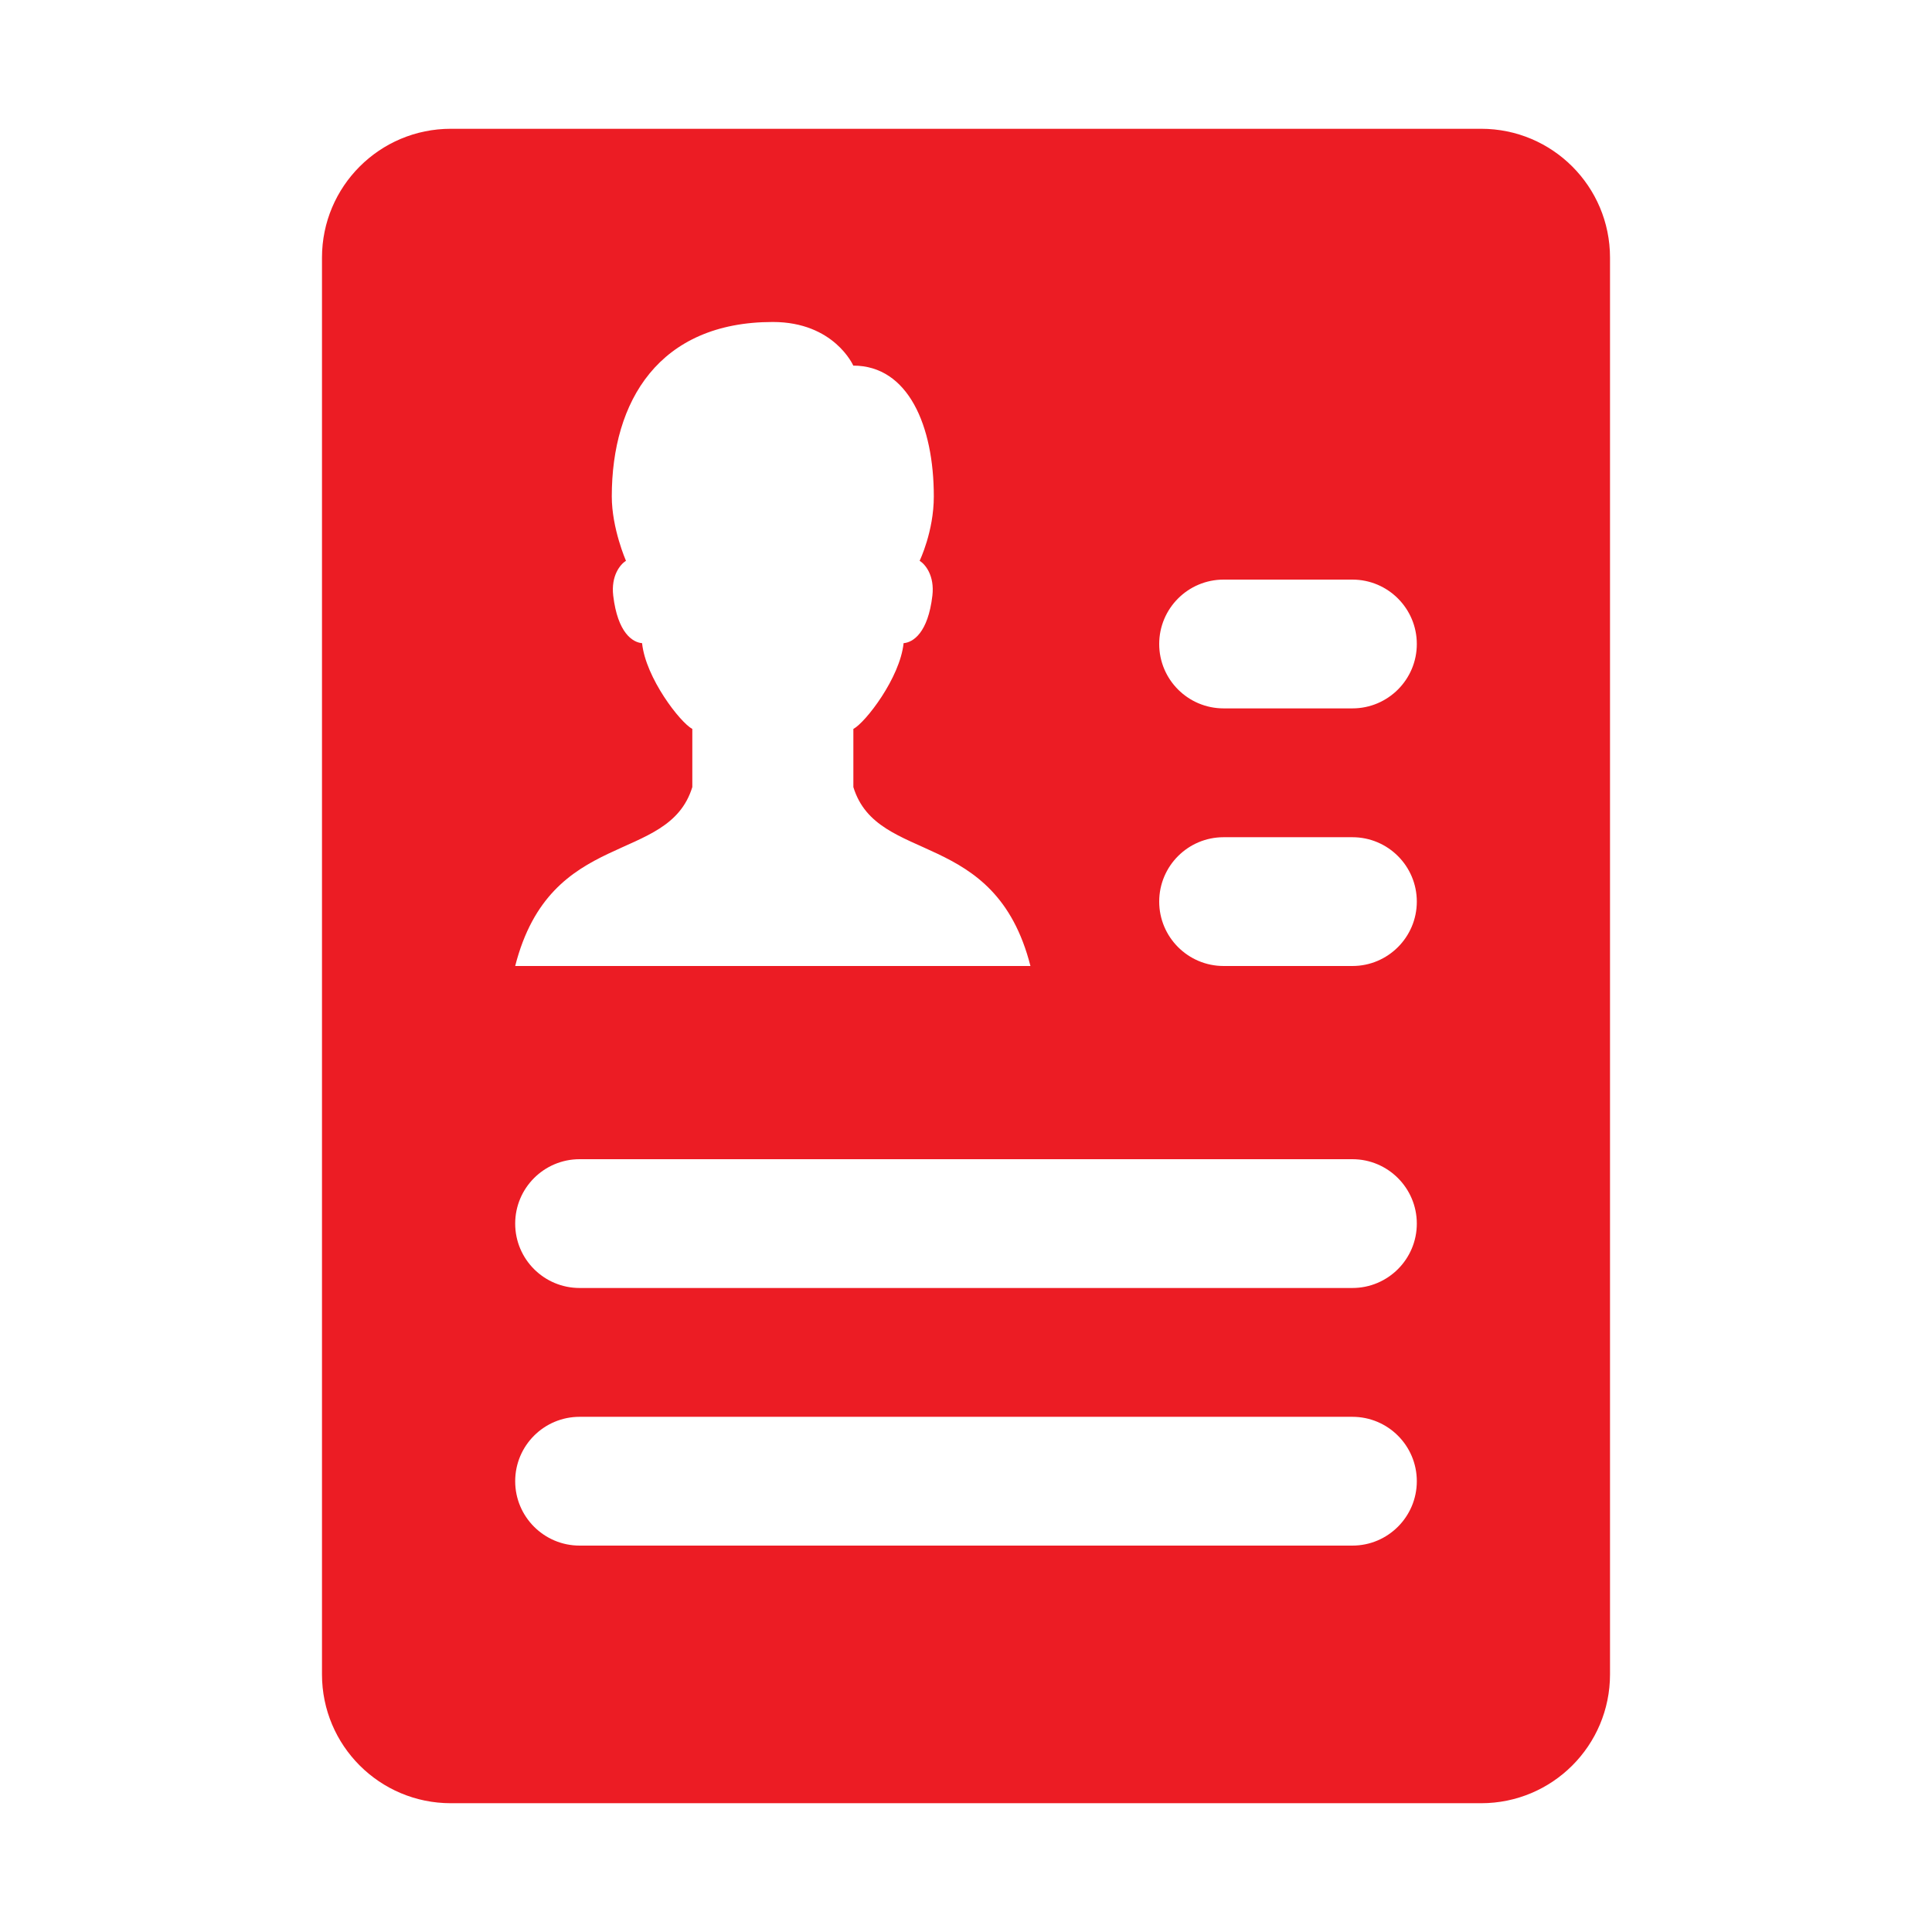 <svg width="50" height="50" viewBox="0 0 50 50" fill="none" xmlns="http://www.w3.org/2000/svg">
<path d="M38.333 3.333H11.667C9.825 3.333 8.333 4.825 8.333 6.667V43.333C8.333 45.175 9.825 46.667 11.667 46.667H38.333C40.175 46.667 41.667 45.175 41.667 43.333V6.667C41.667 4.825 40.175 3.333 38.333 3.333ZM17.917 20.37V18.865C17.603 18.698 16.71 17.545 16.617 16.645C16.372 16.625 15.985 16.38 15.87 15.415C15.81 14.897 16.053 14.605 16.2 14.513C16.2 14.513 15.833 13.678 15.833 12.847C15.833 10.38 17.055 8.333 20 8.333C21.59 8.333 22.083 9.462 22.083 9.462C23.505 9.462 24.167 11.02 24.167 12.847C24.167 13.758 23.8 14.513 23.8 14.513C23.947 14.605 24.19 14.897 24.13 15.415C24.017 16.38 23.63 16.625 23.385 16.645C23.292 17.545 22.398 18.698 22.085 18.865V20.37C22.708 22.398 25.752 21.405 26.668 25H13.333C14.25 21.405 17.293 22.398 17.917 20.37ZM35 40H15C14.08 40 13.333 39.253 13.333 38.333C13.333 37.413 14.08 36.667 15 36.667H35C35.92 36.667 36.667 37.413 36.667 38.333C36.667 39.253 35.92 40 35 40ZM35 33.333H15C14.08 33.333 13.333 32.587 13.333 31.667C13.333 30.747 14.08 30 15 30H35C35.92 30 36.667 30.747 36.667 31.667C36.667 32.587 35.92 33.333 35 33.333ZM35 25H31.667C30.747 25 30 24.253 30 23.333C30 22.413 30.747 21.667 31.667 21.667H35C35.92 21.667 36.667 22.413 36.667 23.333C36.667 24.253 35.92 25 35 25ZM35 18.333H31.667C30.747 18.333 30 17.587 30 16.667C30 15.747 30.747 15 31.667 15H35C35.92 15 36.667 15.747 36.667 16.667C36.667 17.587 35.92 18.333 35 18.333Z" fill="#EC1C24"/>
</svg>
